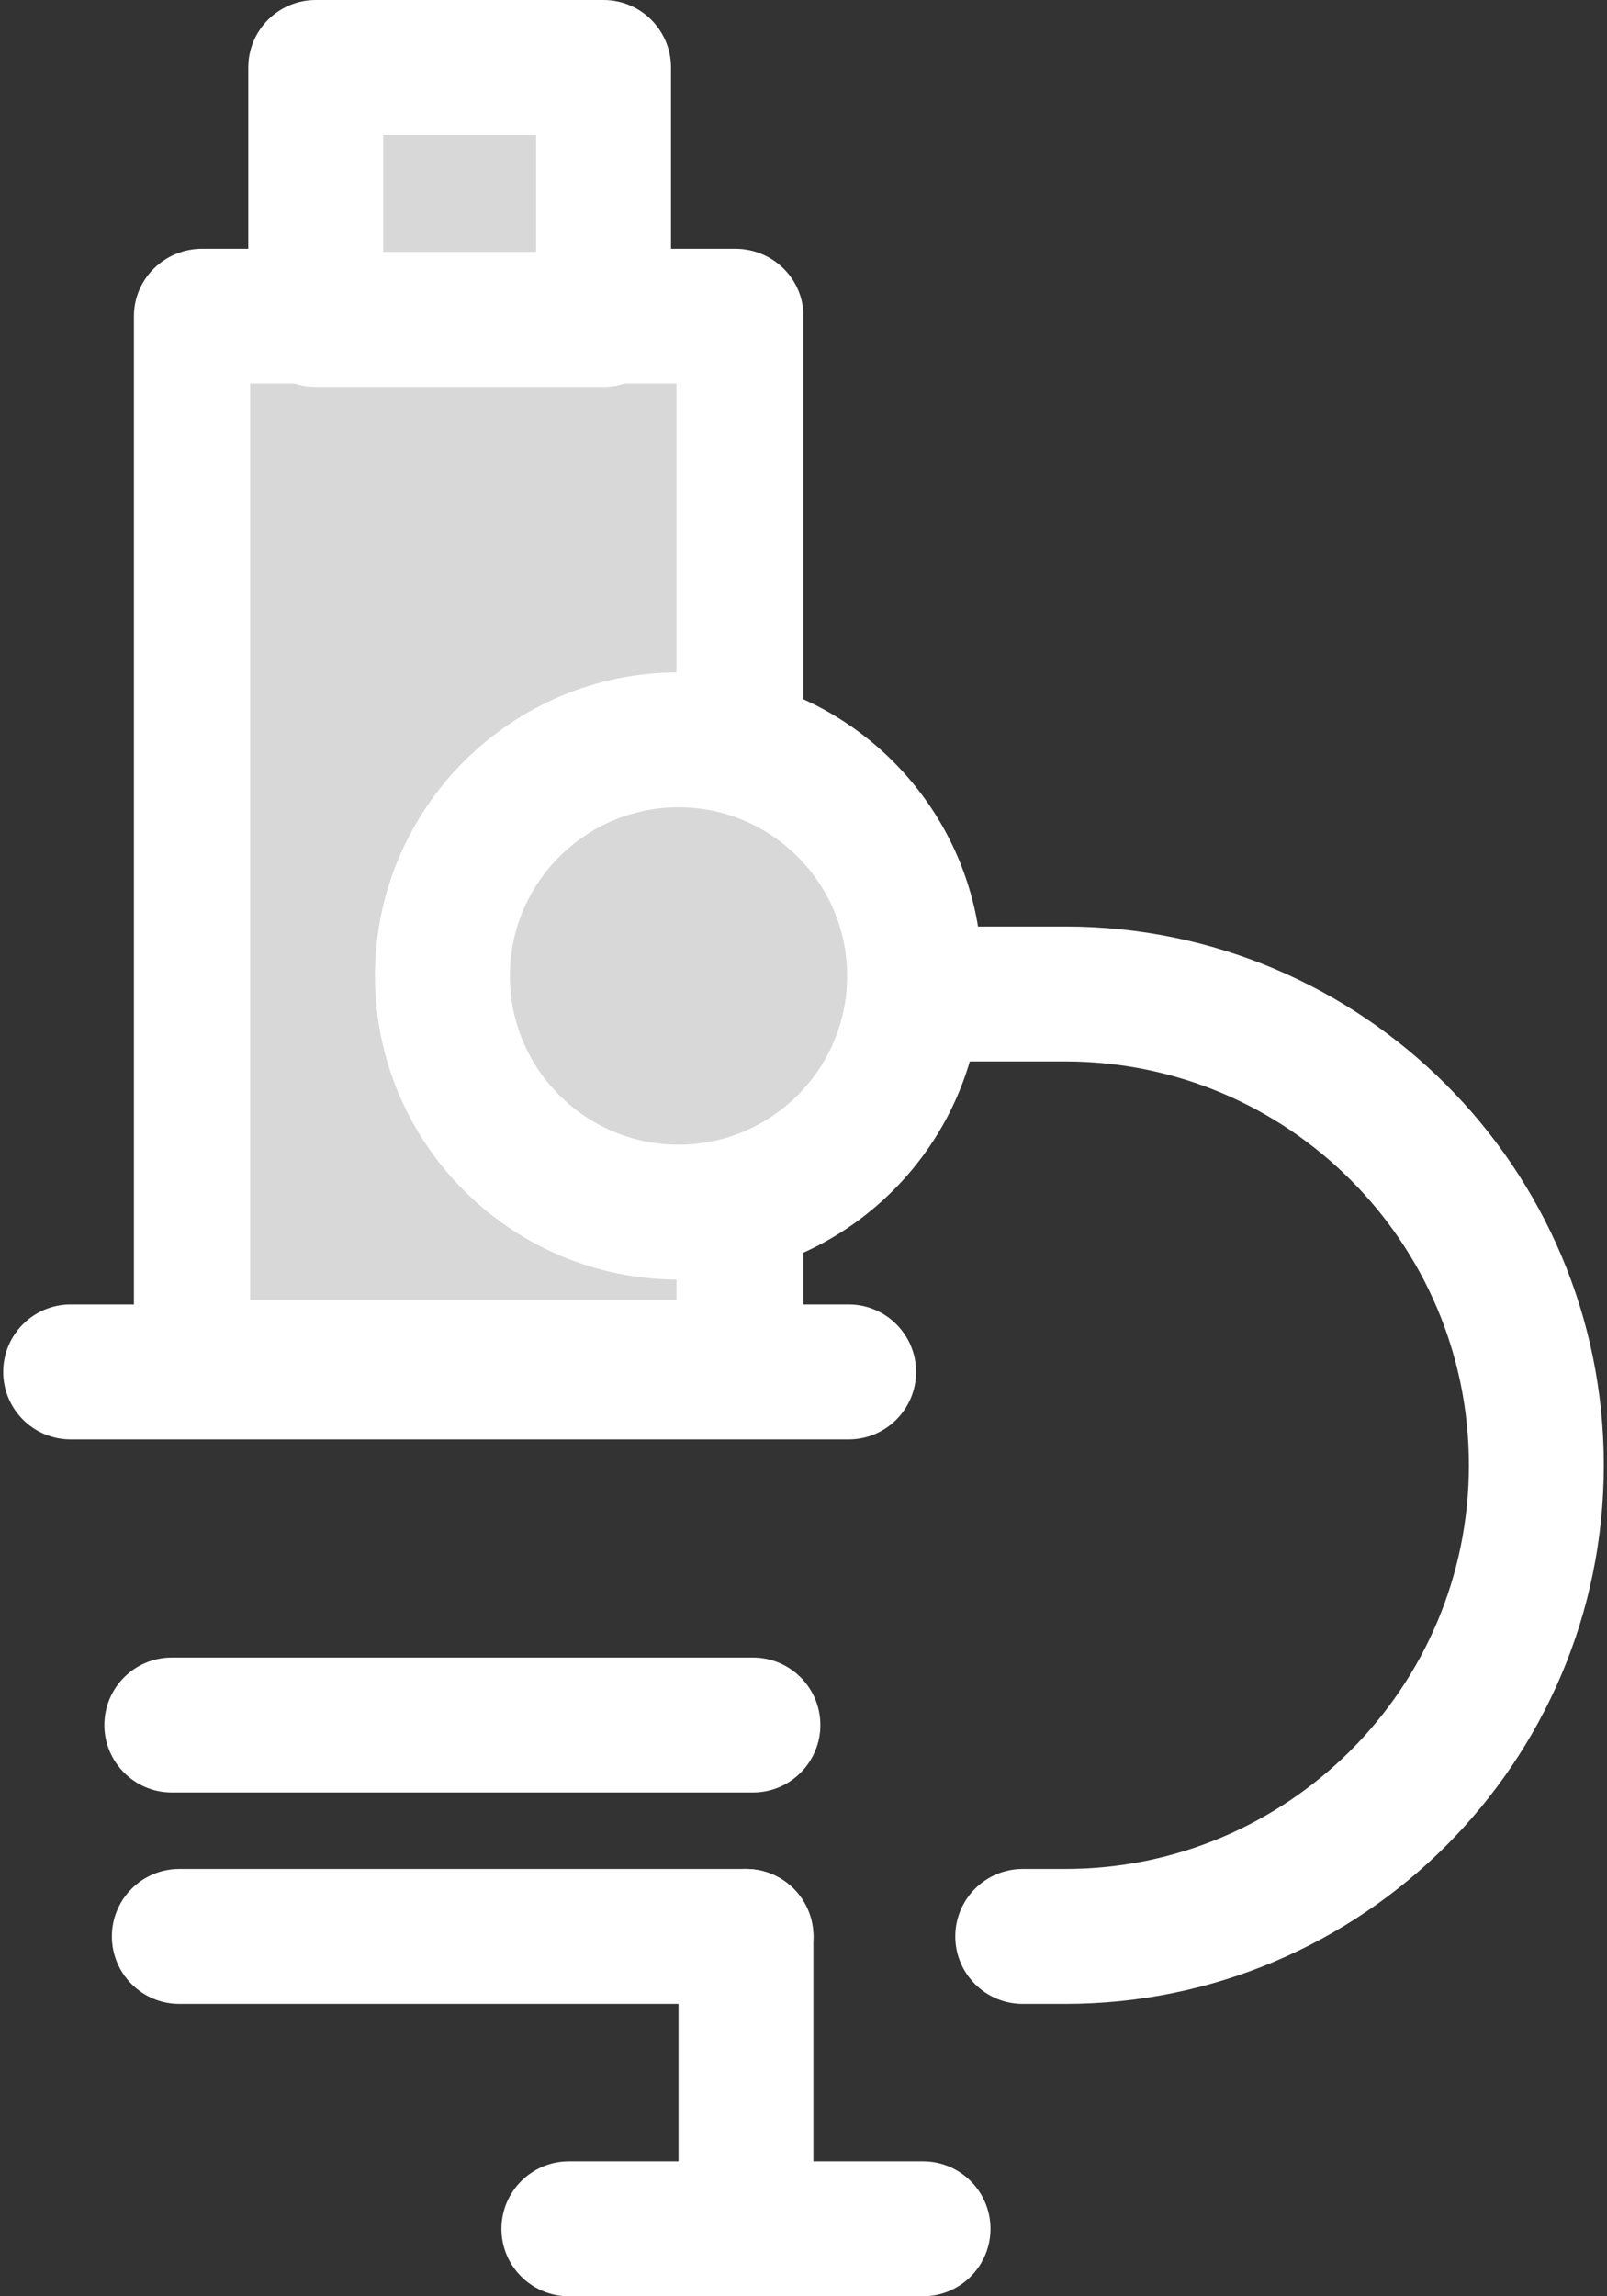 <?xml version="1.0" encoding="UTF-8"?>
<svg xmlns="http://www.w3.org/2000/svg" xmlns:xlink="http://www.w3.org/1999/xlink" width="84px" height="120px" viewBox="0 0 84 120">
  <rect x="0" y="0" width="84" height="120" fill="#333333" stroke="none"/>
  <!-- Generator: Sketch 46.2 (44496) - http://www.bohemiancoding.com/sketch -->
  <title>microscope-white</title>
  <desc>Created with Sketch.</desc>
  <defs></defs>
  <g id="Page-1" stroke="none" stroke-width="1" fill="none" fill-rule="evenodd">
    <g id="Artboard" transform="translate(-15, -14)">
      <g id="microscope-white" transform="translate(15, 14)">
        <rect id="Rectangle-path" fill="#FFFFFF" fill-rule="nonzero" x="10.275" y="16.688" width="27.503" height="55.005"></rect>
        <g id="Group" transform="translate(5, 13)">
          <path d="M33.428,62 L5.571,62 C3.599,62 2,60.422 2,58.477 L2,3.523 C2,1.578 3.599,0 5.571,0 L33.429,0 C35.401,0 37,1.578 37,3.523 L37,58.476 C36.999,60.422 35.401,62 33.428,62 Z M8.299,54.955 L29.857,54.955 L29.857,7.046 L8.299,7.046 L8.299,54.955 Z" id="Shape" fill="#FFFFFF" fill-rule="nonzero"></path>
          <path d="M33.992,91.721 L4.374,91.721 C2.427,91.721 0.848,90.142 0.848,88.195 C0.848,86.248 2.427,84.669 4.374,84.669 L33.992,84.669 C35.939,84.669 37.518,86.248 37.518,88.195 C37.518,90.142 35.939,91.721 33.992,91.721 Z" id="Shape" fill="#FFFFFF" fill-rule="nonzero"></path>
          <path d="M50.681,91.721 L48.46,91.721 C46.513,91.721 44.934,90.142 44.934,88.195 C44.934,86.248 46.513,84.669 48.46,84.669 L50.681,84.669 C62.316,84.669 71.781,75.204 71.781,63.569 C71.781,51.934 62.316,42.469 50.681,42.469 L30.014,42.469 C28.067,42.469 26.488,40.89 26.488,38.943 C26.488,36.996 28.067,35.417 30.014,35.417 L50.681,35.417 C66.204,35.417 78.833,48.046 78.833,63.569 C78.833,79.092 66.204,91.721 50.681,91.721 Z" id="Shape" fill="#FFFFFF" fill-rule="nonzero"></path>
          <rect id="Rectangle" fill="#D8D8D8" x="8.077" y="7.04" width="22.283" height="47.908"></rect>
        </g>
        <circle id="Oval" fill="#D8D8D8" fill-rule="nonzero" cx="35.464" cy="51.003" r="12.341"></circle>
        <g id="Group" transform="translate(0, 35)" fill-rule="nonzero" fill="#FFFFFF">
          <path d="M35.466,31.87 C26.717,31.87 19.599,24.752 19.599,16.003 C19.599,7.254 26.717,0.136 35.466,0.136 C44.215,0.136 51.333,7.254 51.333,16.003 C51.333,24.752 44.215,31.87 35.466,31.87 Z M35.466,7.188 C30.606,7.188 26.651,11.142 26.651,16.003 C26.651,20.864 30.605,24.818 35.466,24.818 C40.327,24.818 44.281,20.864 44.281,16.003 C44.281,11.142 40.326,7.188 35.466,7.188 Z" id="Shape"></path>
          <path d="M44.359,40.221 L3.693,40.221 C1.746,40.221 0.167,38.642 0.167,36.695 C0.167,34.748 1.746,33.169 3.693,33.169 L44.359,33.169 C46.306,33.169 47.885,34.748 47.885,36.695 C47.885,38.642 46.306,40.221 44.359,40.221 Z" id="Shape"></path>
          <path d="M39.356,58.673 L8.982,58.673 C7.035,58.673 5.456,57.094 5.456,55.147 C5.456,53.2 7.035,51.621 8.982,51.621 L39.356,51.621 C41.303,51.621 42.882,53.2 42.882,55.147 C42.882,57.094 41.303,58.673 39.356,58.673 Z" id="Shape"></path>
        </g>
        <rect id="Rectangle-path" fill="#D8D8D8" fill-rule="nonzero" x="16.505" y="3.526" width="15.044" height="13.163"></rect>
        <g id="Group" transform="translate(12, 0)" fill-rule="nonzero" fill="#FFFFFF">
          <path d="M19.548,20.216 L4.504,20.216 C2.557,20.216 0.978,18.637 0.978,16.69 L0.978,3.526 C0.978,1.579 2.556,0 4.504,0 L19.548,0 C21.495,0 23.074,1.579 23.074,3.526 L23.074,16.689 C23.074,18.637 21.495,20.216 19.548,20.216 Z M8.03,13.163 L16.022,13.163 L16.022,7.052 L8.03,7.052 L8.03,13.163 L8.03,13.163 Z" id="Shape"></path>
          <path d="M26.992,118.354 C25.045,118.354 23.466,116.775 23.466,114.828 L23.466,101.195 C23.466,99.248 25.045,97.669 26.992,97.669 C28.939,97.669 30.518,99.248 30.518,101.195 L30.518,114.828 C30.518,116.776 28.94,118.354 26.992,118.354 Z" id="Shape"></path>
          <path d="M36.248,120 L17.737,120 C15.79,120 14.211,118.421 14.211,116.474 C14.211,114.527 15.79,112.948 17.737,112.948 L36.248,112.948 C38.195,112.948 39.774,114.527 39.774,116.474 C39.774,118.421 38.195,120 36.248,120 Z" id="Shape"></path>
        </g>
      </g>
    </g>
  </g>
</svg>
